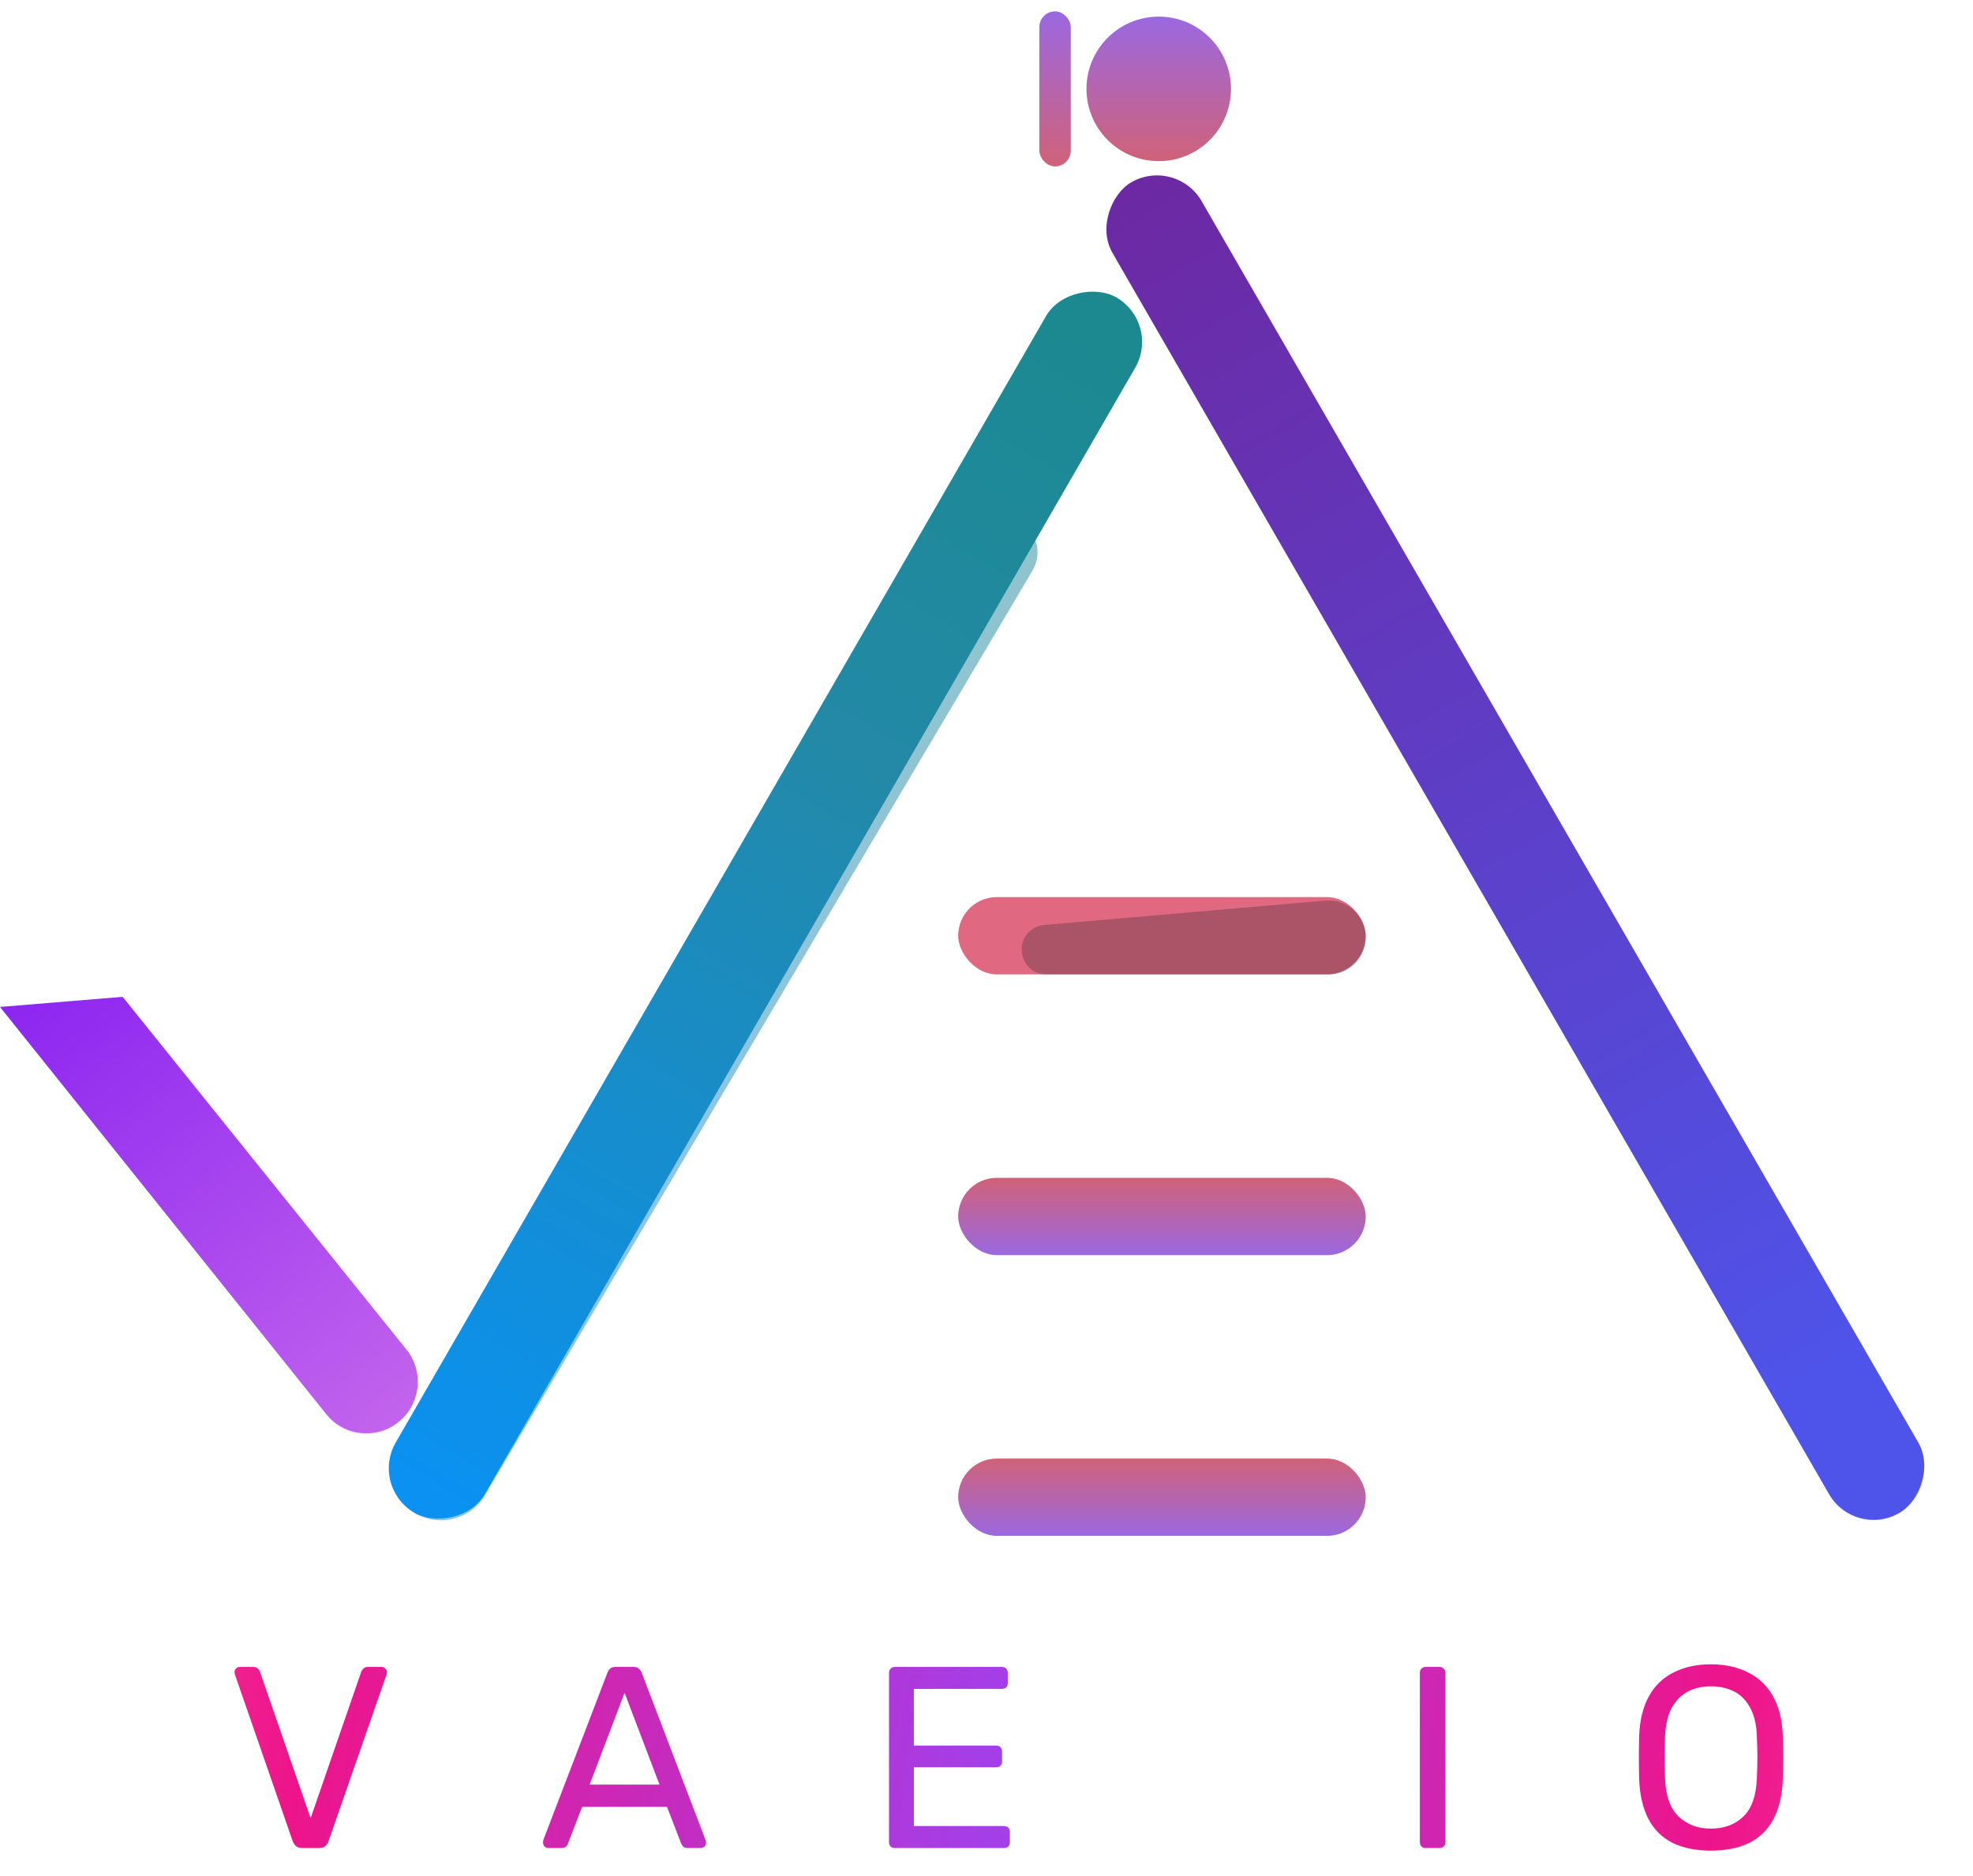 <svg width="61" height="58" viewBox="0 0 61 58" fill="none" xmlns="http://www.w3.org/2000/svg">
<rect x="36.355" y="4.84" width="47.499" height="3.186" rx="1.593" transform="rotate(60 36.355 4.84)" fill="url(#paint0_linear_224_146)"/>
<g style="mix-blend-mode:color-dodge" opacity="0.4">
<path d="M35.374 7.083C35.516 7.136 35.638 7.234 35.719 7.362L59.236 44.602C59.71 45.352 59.465 46.345 58.697 46.788V46.788C57.95 47.219 56.995 46.963 56.564 46.216L34.542 8.073C34.221 7.517 34.77 6.863 35.374 7.083V7.083Z" fill="url(#paint1_linear_224_146)"/>
</g>
<path d="M3.791 30.818L12.566 41.723C13.117 42.409 13.008 43.412 12.321 43.963V43.963C11.635 44.512 10.633 44.402 10.084 43.716L3.55299e-05 31.131L3.791 30.818Z" fill="url(#paint2_linear_224_146)"/>
<g style="mix-blend-mode:multiply" opacity="0.17">
<path d="M3.561 33.513L12.327 41.795C12.982 42.414 12.939 43.468 12.236 44.031V44.031C11.597 44.543 10.664 44.44 10.152 43.801L3.55299e-05 31.131L3.561 33.513Z" fill="url(#paint3_linear_224_146)"/>
</g>
<rect x="11.438" y="45.976" width="43.392" height="3.186" rx="1.593" transform="rotate(-60 11.438 45.976)" fill="url(#paint4_linear_224_146)"/>
<g style="mix-blend-mode:lighten" opacity="0.5">
<path d="M12.851 46.791C12.079 46.346 11.831 45.349 12.305 44.594L29.964 16.479C30.014 16.398 30.075 16.324 30.144 16.259V16.259C31.103 15.349 32.581 16.528 31.908 17.665L14.989 46.231C14.55 46.972 13.597 47.222 12.851 46.791V46.791Z" fill="url(#paint5_linear_224_146)"/>
</g>
<rect x="42.225" y="30.125" width="12.601" height="2.39" rx="1.195" transform="rotate(180 42.225 30.125)" fill="#E06881"/>
<g style="mix-blend-mode:color-dodge" opacity="0.4">
<path d="M42.225 28.982C42.225 29.613 41.713 30.125 41.082 30.125L32.355 30.125C31.581 30.125 31.295 29.107 31.956 28.705V28.705C32.057 28.643 32.171 28.606 32.288 28.596L40.983 27.843C41.651 27.785 42.225 28.311 42.225 28.982V28.982Z" fill="#603740"/>
</g>
<rect x="42.225" y="47.483" width="12.601" height="2.39" rx="1.195" transform="rotate(180 42.225 47.483)" fill="url(#paint6_linear_224_146)"/>
<rect x="42.225" y="38.804" width="12.601" height="2.39" rx="1.195" transform="rotate(180 42.225 38.804)" fill="url(#paint7_linear_224_146)"/>
<rect x="32.135" y="0.351" width="0.97" height="4.794" rx="0.485" fill="url(#paint8_linear_224_146)"/>
<circle cx="35.825" cy="2.748" r="2.234" fill="url(#paint9_linear_224_146)"/>
<path d="M9.347 57.134C9.267 57.134 9.203 57.115 9.155 57.078C9.112 57.041 9.077 56.99 9.051 56.926L7.267 51.782C7.256 51.75 7.251 51.721 7.251 51.694C7.251 51.651 7.267 51.614 7.299 51.582C7.331 51.55 7.368 51.534 7.411 51.534H7.827C7.891 51.534 7.939 51.553 7.971 51.59C8.008 51.622 8.029 51.651 8.035 51.678L9.603 56.214L11.171 51.678C11.181 51.651 11.203 51.622 11.235 51.59C11.267 51.553 11.315 51.534 11.379 51.534H11.794C11.837 51.534 11.874 51.55 11.906 51.582C11.944 51.614 11.963 51.651 11.963 51.694C11.963 51.721 11.957 51.75 11.947 51.782L10.155 56.926C10.133 56.99 10.098 57.041 10.05 57.078C10.008 57.115 9.947 57.134 9.867 57.134H9.347ZM16.95 57.134C16.908 57.134 16.87 57.118 16.838 57.086C16.806 57.054 16.79 57.017 16.79 56.974C16.79 56.947 16.793 56.918 16.798 56.886L18.782 51.71C18.804 51.657 18.833 51.614 18.87 51.582C18.908 51.55 18.964 51.534 19.038 51.534H19.582C19.652 51.534 19.705 51.55 19.742 51.582C19.785 51.614 19.817 51.657 19.838 51.71L21.814 56.886C21.825 56.918 21.83 56.947 21.83 56.974C21.83 57.017 21.814 57.054 21.782 57.086C21.75 57.118 21.713 57.134 21.67 57.134H21.262C21.198 57.134 21.15 57.118 21.118 57.086C21.092 57.054 21.073 57.025 21.062 56.998L20.622 55.862H17.998L17.558 56.998C17.553 57.025 17.534 57.054 17.502 57.086C17.47 57.118 17.422 57.134 17.358 57.134H16.95ZM18.23 55.174H20.39L19.31 52.334L18.23 55.174ZM27.67 57.134C27.611 57.134 27.566 57.118 27.534 57.086C27.502 57.049 27.486 57.003 27.486 56.95V51.726C27.486 51.667 27.502 51.622 27.534 51.59C27.566 51.553 27.611 51.534 27.67 51.534H30.974C31.032 51.534 31.078 51.553 31.11 51.59C31.142 51.622 31.158 51.667 31.158 51.726V52.03C31.158 52.089 31.142 52.134 31.11 52.166C31.078 52.198 31.032 52.214 30.974 52.214H28.254V53.966H30.798C30.856 53.966 30.902 53.985 30.934 54.022C30.966 54.054 30.982 54.099 30.982 54.158V54.454C30.982 54.507 30.966 54.553 30.934 54.59C30.902 54.622 30.856 54.638 30.798 54.638H28.254V56.454H31.038C31.096 56.454 31.142 56.47 31.174 56.502C31.206 56.534 31.222 56.579 31.222 56.638V56.95C31.222 57.003 31.206 57.049 31.174 57.086C31.142 57.118 31.096 57.134 31.038 57.134H27.67ZM44.082 57.134C44.023 57.134 43.978 57.118 43.946 57.086C43.914 57.049 43.898 57.003 43.898 56.95V51.718C43.898 51.665 43.914 51.622 43.946 51.59C43.978 51.553 44.023 51.534 44.082 51.534H44.506C44.559 51.534 44.602 51.553 44.634 51.59C44.672 51.622 44.69 51.665 44.69 51.718V56.95C44.69 57.003 44.672 57.049 44.634 57.086C44.602 57.118 44.559 57.134 44.506 57.134H44.082ZM52.894 57.214C52.44 57.214 52.051 57.137 51.726 56.982C51.4 56.822 51.15 56.579 50.974 56.254C50.798 55.923 50.699 55.51 50.678 55.014C50.672 54.779 50.67 54.555 50.67 54.342C50.67 54.123 50.672 53.897 50.678 53.662C50.699 53.171 50.8 52.763 50.982 52.438C51.168 52.107 51.424 51.862 51.75 51.702C52.08 51.537 52.462 51.454 52.894 51.454C53.331 51.454 53.712 51.537 54.038 51.702C54.368 51.862 54.627 52.107 54.814 52.438C55 52.763 55.102 53.171 55.118 53.662C55.128 53.897 55.134 54.123 55.134 54.342C55.134 54.555 55.128 54.779 55.118 55.014C55.102 55.51 55.003 55.923 54.822 56.254C54.646 56.579 54.395 56.822 54.07 56.982C53.744 57.137 53.352 57.214 52.894 57.214ZM52.894 56.534C53.304 56.534 53.638 56.411 53.894 56.166C54.155 55.921 54.296 55.523 54.318 54.974C54.328 54.734 54.334 54.521 54.334 54.334C54.334 54.142 54.328 53.929 54.318 53.694C54.307 53.326 54.238 53.027 54.11 52.798C53.987 52.569 53.822 52.401 53.614 52.294C53.406 52.187 53.166 52.134 52.894 52.134C52.632 52.134 52.398 52.187 52.19 52.294C51.982 52.401 51.814 52.569 51.686 52.798C51.563 53.027 51.494 53.326 51.478 53.694C51.472 53.929 51.47 54.142 51.47 54.334C51.47 54.521 51.472 54.734 51.478 54.974C51.499 55.523 51.64 55.921 51.902 56.166C52.163 56.411 52.494 56.534 52.894 56.534Z" fill="url(#paint10_radial_224_146)"/>
<defs>
<linearGradient id="paint0_linear_224_146" x1="79.43" y1="5.606" x2="35.988" y2="5.475" gradientUnits="userSpaceOnUse">
<stop stop-color="#4E54EA"/>
<stop offset="1" stop-color="#6D28A2"/>
</linearGradient>
<linearGradient id="paint1_linear_224_146" x1="57.229" y1="42.527" x2="35.622" y2="4.84" gradientUnits="userSpaceOnUse">
<stop stop-color="#4E54EA"/>
<stop offset="1" stop-color="#6D28A2"/>
</linearGradient>
<linearGradient id="paint2_linear_224_146" x1="-0.044" y1="31.641" x2="10.729" y2="44.999" gradientUnits="userSpaceOnUse">
<stop stop-color="#8D27F0"/>
<stop offset="1" stop-color="#C263ED"/>
</linearGradient>
<linearGradient id="paint3_linear_224_146" x1="-0.044" y1="31.641" x2="10.729" y2="44.999" gradientUnits="userSpaceOnUse">
<stop stop-color="#8D27F0"/>
<stop offset="1" stop-color="#C263ED"/>
</linearGradient>
<linearGradient id="paint4_linear_224_146" x1="12.38" y1="49.227" x2="54.855" y2="49.159" gradientUnits="userSpaceOnUse">
<stop stop-color="#0A91F1"/>
<stop offset="0.616" stop-color="#2389A7"/>
<stop offset="1" stop-color="#1B898E"/>
</linearGradient>
<linearGradient id="paint5_linear_224_146" x1="14.725" y1="46.785" x2="35.904" y2="9.967" gradientUnits="userSpaceOnUse">
<stop stop-color="#0A91F1"/>
<stop offset="0.616" stop-color="#2389A7"/>
<stop offset="1" stop-color="#1B898E"/>
</linearGradient>
<linearGradient id="paint6_linear_224_146" x1="48.525" y1="47.483" x2="48.525" y2="49.873" gradientUnits="userSpaceOnUse">
<stop stop-color="#9B68E0"/>
<stop offset="1" stop-color="#D06279"/>
</linearGradient>
<linearGradient id="paint7_linear_224_146" x1="48.525" y1="38.804" x2="48.525" y2="41.194" gradientUnits="userSpaceOnUse">
<stop stop-color="#9B68E0"/>
<stop offset="1" stop-color="#D06279"/>
</linearGradient>
<linearGradient id="paint8_linear_224_146" x1="32.62" y1="0.351" x2="32.62" y2="5.145" gradientUnits="userSpaceOnUse">
<stop stop-color="#9B68E0"/>
<stop offset="1" stop-color="#D06279"/>
</linearGradient>
<linearGradient id="paint9_linear_224_146" x1="35.825" y1="0.514" x2="35.825" y2="4.982" gradientUnits="userSpaceOnUse">
<stop stop-color="#9B68E0"/>
<stop offset="1" stop-color="#D06279"/>
</linearGradient>
<radialGradient id="paint10_radial_224_146" cx="0" cy="0" r="1" gradientUnits="userSpaceOnUse" gradientTransform="translate(31.295 54.308) rotate(8.899) scale(47.197 152.865)">
<stop stop-color="#A140EC"/>
<stop offset="0.458" stop-color="#EE148A"/>
<stop offset="1" stop-color="#FB9FD0"/>
</radialGradient>
</defs>
</svg>
